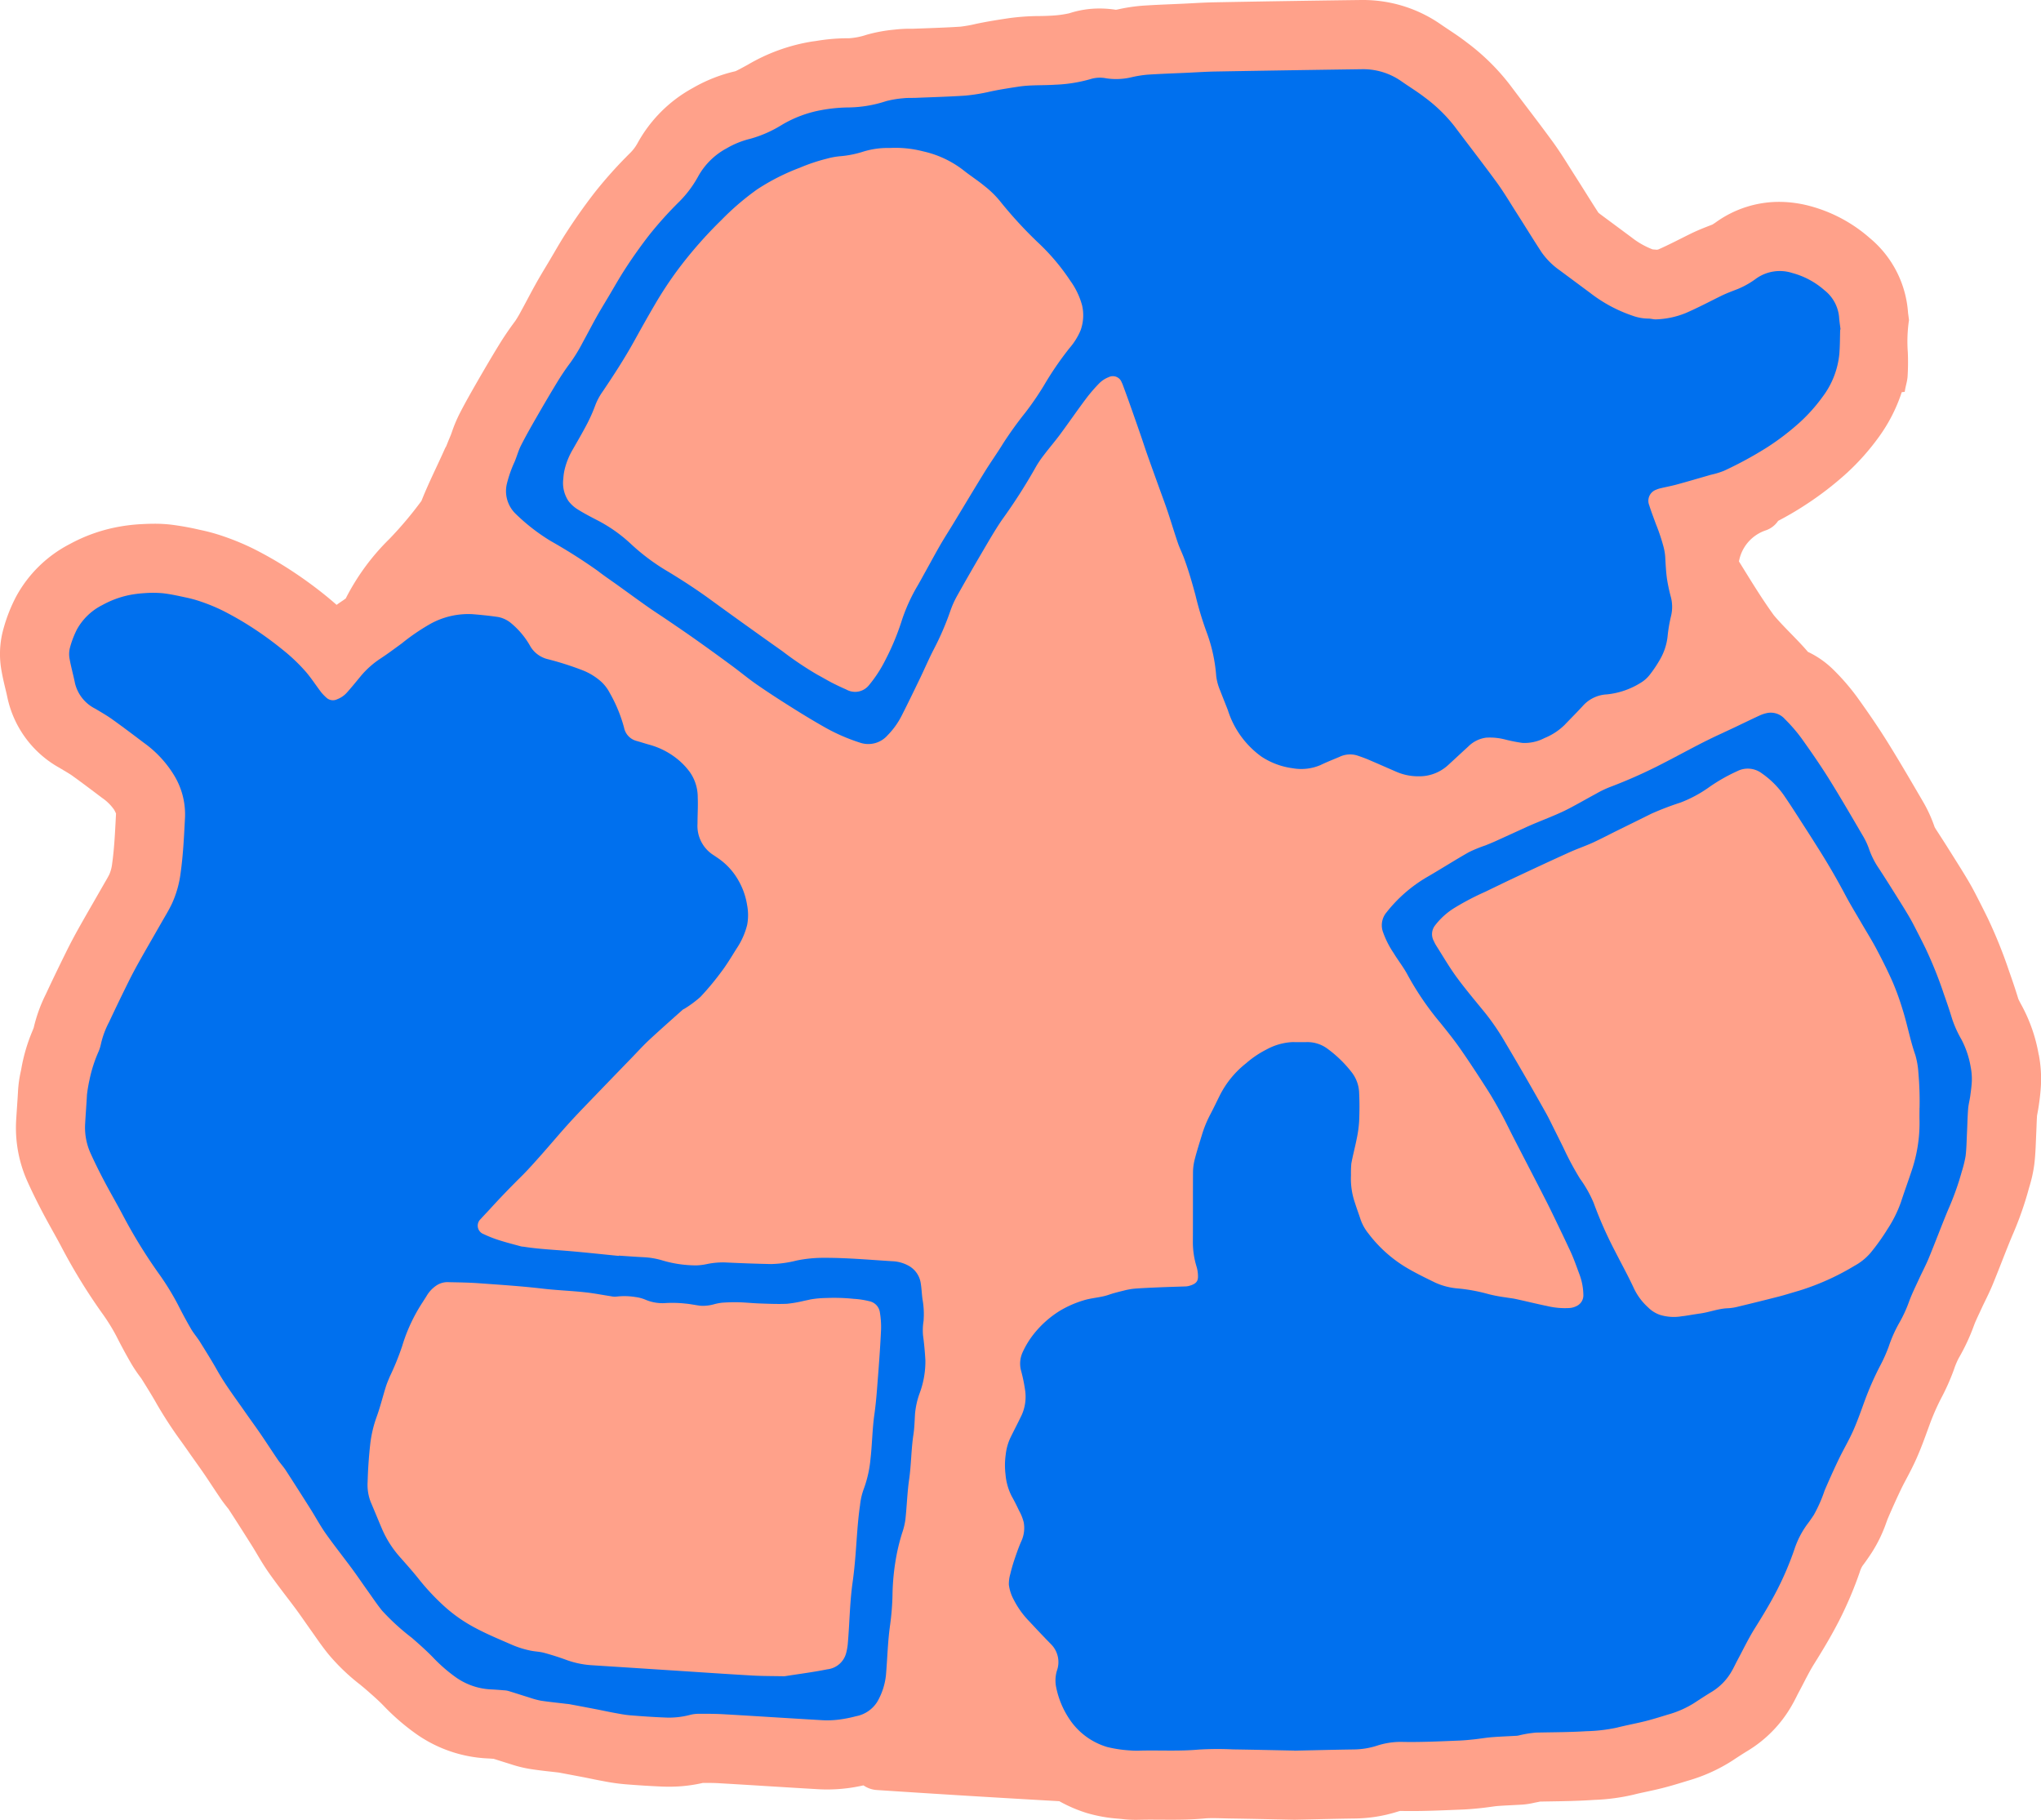 <svg id="Group_13315" data-name="Group 13315" xmlns="http://www.w3.org/2000/svg" xmlns:xlink="http://www.w3.org/1999/xlink" width="216.114" height="192.671" viewBox="0 0 216.114 192.671">
  <defs>
    <clipPath id="clip-path">
      <rect id="Rectangle_1765" data-name="Rectangle 1765" width="216.114" height="192.671" fill="none"/>
    </clipPath>
  </defs>
  <g id="Group_13315-2" data-name="Group 13315" clip-path="url(#clip-path)">
    <path id="Path_32206" data-name="Path 32206" d="M215.872,111.665a16.973,16.973,0,0,0-1.741-5.1c-.132-.242-.375-.694-.424-.824-.321-1.062-.665-2.052-.989-2.974a50.22,50.22,0,0,0-2.255-5.582c-.264-.537-.53-1.072-.8-1.6l-.189-.369c-.269-.528-.573-1.126-.943-1.762-.458-.787-.941-1.56-1.427-2.332l-.135-.216c-.624-.994-1.249-1.987-1.89-2.967-.14-.214-.2-.324-.228-.372a14.768,14.768,0,0,0-1.227-2.69l-.425-.728c-1.068-1.828-2.173-3.718-3.338-5.588-.886-1.422-1.891-2.909-3.161-4.678a23.746,23.746,0,0,0-2.5-2.911,9.792,9.792,0,0,0-2.768-1.96c-1.145-1.347-2.457-2.517-3.6-3.865-1.323-1.822-2.514-3.8-3.7-5.707a4.254,4.254,0,0,1,2.849-3.293,2.586,2.586,0,0,0,1.3-1c.951-.5,1.9-1.043,2.841-1.662a34.24,34.24,0,0,0,4.448-3.42,25.134,25.134,0,0,0,3.366-3.79,17.161,17.161,0,0,0,2.433-4.754l.317-.035c.066-.531.258-1.056.3-1.6a24.6,24.6,0,0,0,.026-2.587,15.53,15.53,0,0,1,.124-3.412c-.017-.134-.034-.267-.051-.4s-.042-.283-.053-.422a11.275,11.275,0,0,0-4.051-7.863,15.73,15.73,0,0,0-6.3-3.381,12.762,12.762,0,0,0-3.3-.449,11.463,11.463,0,0,0-6.656,2.134c-.244.173-.364.244-.409.27l-.228.088c-.576.223-1.293.5-2.059.874-.373.183-.744.37-1.115.556-.822.413-1.6.8-2.31,1.11a1.046,1.046,0,0,1-.173.037c-.132-.013-.277-.026-.433-.034a8.585,8.585,0,0,1-2.237-1.273l-3.227-2.392c-.146-.108-.235-.181-.287-.226-.488-.75-.964-1.509-1.44-2.268q-.52-.828-1.047-1.656c-.17-.266-.338-.536-.507-.8-.542-.864-1.156-1.845-1.872-2.827-.95-1.3-1.921-2.579-2.859-3.812q-.83-1.091-1.656-2.189a23.406,23.406,0,0,0-4.554-4.473c-.7-.543-1.379-.991-1.974-1.387-.245-.163-.492-.326-.733-.494A14.434,14.434,0,0,0,144.325,0h-.187Q136.369.1,128.6.244c-.8.015-1.594.056-2.391.1l-.884.045-1.094.048c-1.071.046-2.142.092-3.211.162A18.686,18.686,0,0,0,118.4.989c-.11.023-.19.037-.243.046A11.3,11.3,0,0,0,116.434.9a10.3,10.3,0,0,0-3.215.506,11.186,11.186,0,0,1-2,.255c-.367.026-.736.03-1.105.037a24.614,24.614,0,0,0-3.314.23c-.976.147-2.189.332-3.43.594a14.783,14.783,0,0,1-1.664.3c-1.159.077-2.34.122-3.59.168L96.7,3.041c-.078,0-.157,0-.236,0a14.8,14.8,0,0,0-1.648.083l-.141.016a16.2,16.2,0,0,0-2.933.547,7.352,7.352,0,0,1-1.866.365s-.22,0-.329,0a20.174,20.174,0,0,0-3.119.283L85.96,4.4A19.53,19.53,0,0,0,79.2,6.841l-.122.067c-.446.244-1.056.578-1.227.636a16.309,16.309,0,0,0-4.493,1.774,14.717,14.717,0,0,0-5.853,5.842,4.521,4.521,0,0,1-.765,1.02,46.561,46.561,0,0,0-3.8,4.236c-1.064,1.378-2.066,2.8-2.978,4.215-.5.771-.928,1.509-1.345,2.222l-.461.783-.348.58c-.344.572-.687,1.145-1.014,1.727-.3.534-.588,1.074-.877,1.615-.2.375-.4.751-.6,1.12l-.124.225a12.224,12.224,0,0,1-.633,1.079c-.6.8-1.2,1.673-1.765,2.6-.691,1.129-1.424,2.371-2.311,3.911-.63,1.1-1.245,2.176-1.842,3.346a15.161,15.161,0,0,0-.8,1.922c-.037.1-.071.208-.11.3l-.105.253c-.114.271-.242.586-.373.921a2.587,2.587,0,0,0-.144.261c-.758,1.724-1.725,3.618-2.484,5.536a39.657,39.657,0,0,1-3.388,4.02,24.159,24.159,0,0,0-4.633,6.315c-.093.064-.193.136-.282.2q-.348.229-.682.471c-.354-.314-.729-.632-1.129-.957a44.639,44.639,0,0,0-4.284-3.07c-1.032-.651-2.139-1.279-3.292-1.866A26.576,26.576,0,0,0,23.7,56.793a20.056,20.056,0,0,0-2.474-.685l-.187-.041a28.964,28.964,0,0,0-2.977-.527,15,15,0,0,0-1.712-.091c-.495,0-.992.022-1.49.048a19.125,19.125,0,0,0-2.64.34,17.307,17.307,0,0,0-4.808,1.751,13.539,13.539,0,0,0-5.69,5.543A16.987,16.987,0,0,0,.389,66.492a9.844,9.844,0,0,0-.218,4.583c.121.681.265,1.284.393,1.816.069.287.139.574.2.863A11.194,11.194,0,0,0,6.312,81.3l.437.262c.349.208.679.4.873.543,1.024.733,2.037,1.5,3.109,2.309l.067.052a4.953,4.953,0,0,1,1.279,1.251,4.352,4.352,0,0,1,.208.411h0l-.019.373c-.089,1.744-.174,3.391-.389,4.919a4.056,4.056,0,0,1-.29,1.132c-.109.232-.315.586-.534.96l-1.206,2.1c-.493.856-.984,1.712-1.467,2.571-.494.881-.957,1.754-1.374,2.6-.818,1.656-1.481,3.032-2.089,4.335l-.071.152a16.136,16.136,0,0,0-1.277,3.538l-.12.307a18.424,18.424,0,0,0-1.2,4.084l-.042.206a13,13,0,0,0-.3,2.128c-.025.49-.059.98-.092,1.469-.034.507-.069,1.014-.1,1.522a13.874,13.874,0,0,0,1.162,6.5c.474,1.058,1.018,2.168,1.663,3.394.347.659.709,1.31,1.07,1.961.318.572.638,1.145.942,1.727a61.185,61.185,0,0,0,4.209,6.854,20.535,20.535,0,0,1,1.569,2.513c.526,1.041,1.041,1.99,1.571,2.9a14.827,14.827,0,0,0,.947,1.411c.051.07.1.137.144.2.583.933,1.133,1.814,1.615,2.672a44.643,44.643,0,0,0,2.636,4.027c.229.323.458.645.684.969.261.375.526.747.791,1.119.283.4.565.791.84,1.194.291.424.574.852.858,1.281.314.474.629.949.952,1.423.225.328.468.644.717.957l.1.12c.855,1.315,1.7,2.64,2.534,3.969.162.257.316.518.471.78.372.626.793,1.336,1.324,2.088.614.87,1.23,1.679,1.826,2.462.343.45.686.9,1.021,1.353.313.425.615.858.917,1.29.226.322.452.646.68.965l.365.518c.411.588.878,1.254,1.437,1.946a21.686,21.686,0,0,0,3.308,3.188c.249.2.5.407.741.619.643.56,1.263,1.106,1.768,1.625a23.878,23.878,0,0,0,3.305,2.893,14.266,14.266,0,0,0,7.655,2.721c.247.012.494.029.741.048l.409.13c.405.129.81.258,1.214.382l.172.053a13.227,13.227,0,0,0,2.1.517c.725.111,1.453.2,2.182.277l.809.093c.883.166,1.766.332,2.65.5.222.042.444.089.665.134.408.084.817.168,1.226.242l.231.043a21.479,21.479,0,0,0,2.169.313c1.479.122,2.779.2,3.974.251q.369.015.739.015a15.674,15.674,0,0,0,3.607-.4h.04c.583,0,1.2,0,1.754.037q2.475.144,4.949.3c1.84.113,3.68.228,5.517.332q.446.026.9.026a17.664,17.664,0,0,0,2.136-.134c.561-.069,1.131-.174,1.709-.3a2.787,2.787,0,0,0,1.445.493q9.642.639,19.289,1.181a15.139,15.139,0,0,0,2.935,1.259,15.751,15.751,0,0,0,3.314.593c.149.013.3.027.43.042a11.6,11.6,0,0,0,1.389.078c.2,0,.391,0,.586-.01l.135,0c.322-.007.644-.009.967-.009,0,0,1.719.009,2.083.009,1.036,0,2.275-.016,3.609-.138.2-.019.461-.028.785-.028.368,0,.737.01,1.105.019.314.009.627.017.938.02,1.507.023,3.014.054,4.552.086l2.064.042,1.9-.041c1.489-.034,3.01-.069,4.532-.089a15.676,15.676,0,0,0,4.463-.715c.209-.066.313-.083.3-.087q.588.013,1.176.012c1.556,0,3.062-.062,4.517-.122l.833-.033c.772-.03,1.487-.1,2.091-.164.334-.036.667-.08,1-.126.229-.031.457-.067.694-.086.5-.04,1.006-.064,1.51-.089.34-.018.681-.034,1.041-.056a7.885,7.885,0,0,0,1.366-.206c.159-.029.564-.112.608-.121l1.165-.02c1.346-.021,2.738-.043,4.2-.135l.362-.022a21.573,21.573,0,0,0,4.2-.564c.426-.109.856-.2,1.287-.293.576-.124,1.151-.25,1.726-.395.843-.212,1.634-.454,2.331-.668l.38-.116a17.781,17.781,0,0,0,4.7-2.124c.54-.358,1.083-.713,1.635-1.048a13.306,13.306,0,0,0,4.582-4.665c.221-.374.421-.759.615-1.148.043-.086.085-.171.129-.254.2-.373.4-.75.592-1.126.371-.716.722-1.392,1.057-1.926.823-1.315,1.782-2.885,2.647-4.566a40.43,40.43,0,0,0,2.227-5.227,2.855,2.855,0,0,1,.278-.642c.326-.431.633-.878.93-1.322a15.058,15.058,0,0,0,1.612-3.3c.062-.167.121-.335.193-.5.491-1.14.939-2.129,1.369-3.026.168-.351.353-.7.535-1.04.337-.635.717-1.355,1.078-2.166.48-1.078.862-2.131,1.2-3.06l.217-.594a24.539,24.539,0,0,1,1.218-2.773,23.555,23.555,0,0,0,1.345-3.025,7.96,7.96,0,0,1,.5-1.195,21.521,21.521,0,0,0,1.631-3.5c.113-.312.319-.755.539-1.224l.279-.6c.107-.234.221-.466.334-.7.257-.525.547-1.12.829-1.8.333-.811.654-1.628.975-2.445.341-.867.681-1.736,1.042-2.6l.036-.087a36.157,36.157,0,0,0,1.42-3.813l.07-.231c.088-.291.174-.583.25-.871l.083-.29a14.272,14.272,0,0,0,.52-2.37c.108-.9.14-1.708.168-2.42l.025-.588c.015-.313.027-.628.04-.943.015-.4.029-.8.056-1.2l.023-.127c.062-.317.12-.635.165-.954.1-.684.184-1.361.225-2.142a13.729,13.729,0,0,0-.224-3.225" transform="translate(0 0)" fill="#ffa18a"/>
    <path id="Path_32207" data-name="Path 32207" d="M176.016,212.966c-2.226-.044-4.365-.094-6.5-.125a33.93,33.93,0,0,0-3.6.018c-2.055.188-4.107.064-6.16.11a7.988,7.988,0,0,1-1.092-.016,13.44,13.44,0,0,1-2.448-.362,7.28,7.28,0,0,1-3.987-2.925,9.374,9.374,0,0,1-1.422-3.381,3.608,3.608,0,0,1,.075-1.779,2.682,2.682,0,0,0-.656-2.833c-.777-.793-1.538-1.6-2.295-2.414a9.253,9.253,0,0,1-1.6-2.226,4.553,4.553,0,0,1-.537-1.623,3.716,3.716,0,0,1,.148-1.122c.126-.534.279-1.063.455-1.582.225-.662.453-1.326.741-1.961a3.333,3.333,0,0,0,.229-1.942,4.94,4.94,0,0,0-.493-1.238c-.244-.519-.5-1.034-.782-1.532a6.2,6.2,0,0,1-.651-2.3,7.973,7.973,0,0,1,.02-2.1,5.63,5.63,0,0,1,.486-1.767c.4-.821.827-1.629,1.219-2.454a4.745,4.745,0,0,0,.334-2.691,16.858,16.858,0,0,0-.417-1.987,2.889,2.889,0,0,1,.171-1.945,9.291,9.291,0,0,1,1.157-1.9,10.8,10.8,0,0,1,2.751-2.465,11.039,11.039,0,0,1,2.492-1.107c.892-.291,1.837-.3,2.721-.608.5-.175,1.013-.3,1.525-.426a7.531,7.531,0,0,1,1.182-.22c.851-.068,1.705-.1,2.559-.138.96-.041,1.92-.067,2.88-.1a1.671,1.671,0,0,0,.375-.062c.93-.258.957-.65.911-1.293a3.518,3.518,0,0,0-.141-.747,8.821,8.821,0,0,1-.389-2.574c.015-2.487,0-4.974.015-7.461a5.763,5.763,0,0,1,.2-1.38c.217-.839.481-1.665.735-2.494a11.985,11.985,0,0,1,.858-2.125c.379-.712.721-1.443,1.083-2.164a10.118,10.118,0,0,1,2.748-3.327,10.455,10.455,0,0,1,2.167-1.462,6.386,6.386,0,0,1,2.727-.778c.536.005,1.072.01,1.607,0a3.564,3.564,0,0,1,2.144.725,12.834,12.834,0,0,1,2.557,2.5,3.739,3.739,0,0,1,.766,2.186c.051.983.04,1.973,0,2.957a12.292,12.292,0,0,1-.25,1.829c-.174.892-.414,1.771-.578,2.664a11.427,11.427,0,0,0-.037,1.219,7.838,7.838,0,0,0,.425,2.953c.184.585.4,1.159.591,1.744a4.923,4.923,0,0,0,.84,1.5,14.187,14.187,0,0,0,3.867,3.51c1.036.629,2.124,1.153,3.21,1.683a7.168,7.168,0,0,0,2.388.613,18.126,18.126,0,0,1,3.243.6,15.6,15.6,0,0,0,1.8.342c.375.067.757.1,1.129.185,1.1.239,2.186.51,3.286.735a8.089,8.089,0,0,0,2.343.209,1.941,1.941,0,0,0,.839-.247,1.25,1.25,0,0,0,.645-1.167,6.484,6.484,0,0,0-.422-2.172c-.326-.871-.626-1.752-1.03-2.593-.3-.63-.591-1.268-.9-1.9-.516-1.071-1.022-2.147-1.561-3.205-1.14-2.236-2.3-4.461-3.448-6.693-.457-.889-.887-1.793-1.365-2.671-.467-.858-.952-1.708-1.479-2.53-.919-1.435-1.85-2.863-2.823-4.26-.657-.943-1.38-1.842-2.1-2.737a30.765,30.765,0,0,1-3.46-5.053c-.43-.826-1.028-1.565-1.51-2.366a9.756,9.756,0,0,1-1.139-2.272,2.119,2.119,0,0,1,.4-2.03,15.225,15.225,0,0,1,4.327-3.755c1.47-.851,2.9-1.768,4.379-2.606a14.64,14.64,0,0,1,1.762-.721c.351-.143.7-.284,1.049-.44,1.1-.5,2.2-1,3.3-1.506,1.508-.684,3.084-1.216,4.554-1.987.941-.494,1.863-1.027,2.8-1.531a11.085,11.085,0,0,1,1.373-.673,53.112,53.112,0,0,0,5.935-2.658c1.4-.722,2.781-1.479,4.186-2.188,1.079-.545,2.183-1.036,3.275-1.554.864-.41,1.722-.831,2.59-1.23a3.656,3.656,0,0,1,.788-.253,1.987,1.987,0,0,1,1.86.65,17,17,0,0,1,1.753,2.025c1,1.4,1.985,2.82,2.9,4.282,1.26,2.022,2.455,4.084,3.658,6.141a7.471,7.471,0,0,1,.63,1.392,8.634,8.634,0,0,0,1.016,1.977c.618.944,1.218,1.9,1.817,2.854.486.775.975,1.548,1.435,2.339.34.586.64,1.2.951,1.8.252.49.5.984.741,1.479a43.489,43.489,0,0,1,1.918,4.781c.31.878.615,1.76.883,2.652a11.782,11.782,0,0,0,.994,2.2,9.738,9.738,0,0,1,.98,2.933,6.484,6.484,0,0,1,.115,1.523c-.026.508-.1,1.015-.165,1.52-.064.46-.19.914-.226,1.376-.064.83-.078,1.663-.119,2.5s-.049,1.665-.149,2.489a12.419,12.419,0,0,1-.409,1.658c-.081.306-.178.608-.267.912a30.578,30.578,0,0,1-1.187,3.144c-.7,1.683-1.339,3.4-2.033,5.083-.314.762-.706,1.492-1.05,2.242-.362.792-.754,1.575-1.048,2.392a14.187,14.187,0,0,1-1.077,2.311,14.187,14.187,0,0,0-1.075,2.443,16.387,16.387,0,0,1-.94,2.088,31.679,31.679,0,0,0-1.585,3.606c-.395,1.073-.769,2.158-1.233,3.2-.457,1.027-1.037,2-1.525,3.013-.523,1.088-1.016,2.191-1.494,3.3a15.25,15.25,0,0,1-1.154,2.612c-.225.335-.452.67-.7.992a9.507,9.507,0,0,0-1.358,2.663,32.824,32.824,0,0,1-1.82,4.275c-.71,1.38-1.515,2.709-2.341,4.028-.7,1.115-1.269,2.311-1.894,3.474-.2.376-.376.768-.594,1.134a6.021,6.021,0,0,1-2.076,2.137c-.638.386-1.262.793-1.883,1.2a10.49,10.49,0,0,1-2.787,1.225c-.788.239-1.574.489-2.372.689-1,.252-2.026.436-3.03.692a17.3,17.3,0,0,1-3.224.375c-1.773.111-3.547.107-5.321.147a11.976,11.976,0,0,0-1.694.269,2.9,2.9,0,0,1-.309.065c-.894.053-1.79.083-2.683.154-.632.051-1.26.162-1.891.23-.53.057-1.061.107-1.593.128-2.031.08-4.062.184-6.1.138a8.141,8.141,0,0,0-2.63.42,8.279,8.279,0,0,1-2.38.381c-2.139.029-4.278.085-6.333.128m66.217-68.052a34.55,34.55,0,0,0-.124-3.712,8.7,8.7,0,0,0-.32-1.874c-.561-1.6-.856-3.276-1.371-4.888a28.347,28.347,0,0,0-1.014-2.806c-.527-1.2-1.118-2.374-1.732-3.534-.507-.959-1.088-1.879-1.632-2.818-.555-.955-1.135-1.9-1.651-2.871q-1.285-2.428-2.745-4.75c-.455-.721-.908-1.443-1.371-2.159-.821-1.268-1.622-2.549-2.481-3.79a9.43,9.43,0,0,0-2.269-2.222,2.462,2.462,0,0,0-2.591-.228,18.5,18.5,0,0,0-3.144,1.812,13.364,13.364,0,0,1-2.863,1.512,31.843,31.843,0,0,0-3.079,1.177c-1.2.6-2.4,1.185-3.6,1.778-.877.433-1.743.891-2.633,1.3-.81.367-1.658.653-2.468,1.02-1.841.832-3.671,1.686-5.5,2.543-1.135.531-2.262,1.08-3.39,1.626a28.081,28.081,0,0,0-3.165,1.647,7.631,7.631,0,0,0-2.182,1.948,1.5,1.5,0,0,0-.108,1.628,4.305,4.305,0,0,0,.236.455c.722,1.131,1.394,2.3,2.186,3.378.957,1.305,2.009,2.541,3.032,3.8a25.236,25.236,0,0,1,2.082,3.058q1.092,1.837,2.161,3.688,1.117,1.935,2.207,3.884c.309.555.579,1.132.864,1.7.321.643.644,1.285.96,1.931a31.846,31.846,0,0,0,1.749,3.261,12.755,12.755,0,0,1,1.443,2.555,42.5,42.5,0,0,0,2.24,5.072c.654,1.285,1.352,2.549,1.965,3.854a6.4,6.4,0,0,0,1.566,2.149,3.25,3.25,0,0,0,1.287.8,4.993,4.993,0,0,0,2.207.149c.146-.026.295-.034.441-.057.522-.081,1.042-.173,1.564-.245.987-.135,1.924-.52,2.93-.558a5.184,5.184,0,0,0,1-.146q2.19-.526,4.373-1.083c.736-.19,1.461-.423,2.191-.633a26.342,26.342,0,0,0,5.851-2.628,6.04,6.04,0,0,0,1.688-1.352,22.952,22.952,0,0,0,1.819-2.541,13.3,13.3,0,0,0,1.416-2.845c.36-1.106.762-2.2,1.126-3.3a15.728,15.728,0,0,0,.843-5.385c-.012-.428,0-.857,0-1.286" transform="translate(-38.969 -27.629)" fill="#0070ee"/>
    <path id="Path_32208" data-name="Path 32208" d="M214.474,37.568c-.026.853-.018,1.709-.086,2.56a8.955,8.955,0,0,1-1.775,4.562,17.757,17.757,0,0,1-2.385,2.68,26.82,26.82,0,0,1-3.5,2.679,40.431,40.431,0,0,1-4.54,2.468,8.508,8.508,0,0,1-1.391.425c-1.2.346-2.4.7-3.6,1.028-.569.156-1.153.263-1.728.4a2.528,2.528,0,0,0-.484.158,1.246,1.246,0,0,0-.733,1.632c.209.665.46,1.318.7,1.973a20.906,20.906,0,0,1,.809,2.405,5.956,5.956,0,0,1,.186,1.064c.043.787.081,1.577.187,2.358a18.484,18.484,0,0,0,.411,1.922,4.1,4.1,0,0,1,.02,2.018,15.909,15.909,0,0,0-.369,2.191,6.22,6.22,0,0,1-.794,2.4,13.425,13.425,0,0,1-1.1,1.64,3.464,3.464,0,0,1-.9.807,8.319,8.319,0,0,1-3.633,1.259,3.634,3.634,0,0,0-2.481,1.15c-.648.714-1.336,1.391-2,2.09a6.564,6.564,0,0,1-2.123,1.383,4.55,4.55,0,0,1-2.34.515,17.6,17.6,0,0,1-1.868-.373,6.475,6.475,0,0,0-1.959-.185,3.271,3.271,0,0,0-1.909.945c-.707.646-1.408,1.3-2.115,1.947a4.494,4.494,0,0,1-3.136,1.2,5.8,5.8,0,0,1-2.292-.451c-1.013-.437-2.021-.886-3.035-1.317-.389-.165-.79-.307-1.192-.441a2.578,2.578,0,0,0-1.867.154c-.663.28-1.336.542-1.984.856a5.174,5.174,0,0,1-2.953.347,7.86,7.86,0,0,1-3.312-1.228,9.618,9.618,0,0,1-3.564-4.927c-.27-.692-.548-1.38-.815-2.071a5.663,5.663,0,0,1-.418-1.528,16.843,16.843,0,0,0-1.034-4.7,35.638,35.638,0,0,1-1.166-3.879c-.358-1.324-.737-2.645-1.216-3.934-.2-.536-.461-1.049-.646-1.59-.375-1.1-.707-2.216-1.077-3.319-.29-.861-.611-1.711-.919-2.566-.415-1.154-.833-2.307-1.242-3.464-.233-.658-.445-1.323-.673-1.982q-.6-1.739-1.216-3.474c-.225-.638-.461-1.272-.695-1.907a2.672,2.672,0,0,0-.128-.294.993.993,0,0,0-1.378-.542,2.9,2.9,0,0,0-.957.61,16.646,16.646,0,0,0-1.465,1.7c-.932,1.244-1.812,2.526-2.737,3.775-.546.737-1.15,1.43-1.7,2.162a10.542,10.542,0,0,0-.92,1.38,58.667,58.667,0,0,1-3.516,5.479c-.768,1.123-1.443,2.312-2.134,3.486q-1.31,2.228-2.574,4.482a9.748,9.748,0,0,0-.738,1.613,29.835,29.835,0,0,1-1.785,4.145c-.517,1-.96,2.041-1.45,3.057-.627,1.3-1.257,2.6-1.909,3.886a8.289,8.289,0,0,1-1.514,2.129,2.717,2.717,0,0,1-2.965.779,19.782,19.782,0,0,1-3.565-1.542c-1.243-.7-2.46-1.438-3.667-2.2-1.243-.78-2.477-1.579-3.682-2.415-.911-.632-1.762-1.347-2.654-2Q95.2,71.747,93.3,70.4c-.972-.689-1.959-1.358-2.944-2.03-.7-.479-1.421-.936-2.118-1.426-1.08-.76-2.145-1.54-3.218-2.311-.709-.509-1.436-.994-2.123-1.531a57.736,57.736,0,0,0-4.96-3.144,20.6,20.6,0,0,1-3.733-2.9,3.341,3.341,0,0,1-.889-3.236,12.948,12.948,0,0,1,.807-2.268c.236-.567.394-1.171.671-1.716.52-1.022,1.089-2.021,1.662-3.016.722-1.255,1.454-2.505,2.209-3.741.422-.689.874-1.363,1.361-2.008A17.8,17.8,0,0,0,81.346,38.9c.493-.894.959-1.8,1.458-2.694.406-.723.842-1.429,1.266-2.142.554-.931,1.085-1.877,1.672-2.789q1.226-1.907,2.617-3.7A40.074,40.074,0,0,1,91.581,24a11.819,11.819,0,0,0,1.978-2.656,7.478,7.478,0,0,1,3.006-2.959,9.224,9.224,0,0,1,2.516-1.015,12.778,12.778,0,0,0,3.257-1.424,12.536,12.536,0,0,1,4.26-1.61,16.839,16.839,0,0,1,2.725-.279,13.268,13.268,0,0,0,4.134-.67,10.584,10.584,0,0,1,1.816-.305c.445-.051.9-.026,1.349-.044,1.73-.072,3.463-.119,5.19-.233a19.314,19.314,0,0,0,2.7-.44c.993-.211,2-.365,3-.517,1.273-.193,2.562-.112,3.841-.2a15.5,15.5,0,0,0,3.765-.6,3.37,3.37,0,0,1,1.649-.075,7.046,7.046,0,0,0,2.721-.127,12.092,12.092,0,0,1,1.628-.26c1.386-.091,2.775-.138,4.163-.2,1.024-.048,2.048-.117,3.073-.135q7.748-.137,15.5-.244a7.052,7.052,0,0,1,4.195,1.3c.8.559,1.642,1.071,2.416,1.668a16.288,16.288,0,0,1,3.168,3.067c1.481,1.978,3,3.925,4.458,5.922.763,1.047,1.427,2.167,2.125,3.26.881,1.381,1.737,2.778,2.634,4.15a7.788,7.788,0,0,0,1.943,1.935q1.616,1.2,3.234,2.4a15.369,15.369,0,0,0,4.477,2.4,4.971,4.971,0,0,0,1.621.3c.294-.007.593.1.885.081a9.068,9.068,0,0,0,3.093-.659c1.288-.553,2.522-1.211,3.778-1.828.57-.28,1.171-.5,1.764-.73a9.032,9.032,0,0,0,1.935-1.1,4.32,4.32,0,0,1,3.83-.589A8.445,8.445,0,0,1,212.8,33.4a4.078,4.078,0,0,1,1.558,2.833c.03.444.1.886.157,1.329l-.039.005M113.868,18.346a8.883,8.883,0,0,0-3,.438,10.879,10.879,0,0,1-2.374.444,7.931,7.931,0,0,0-1.305.248,19.24,19.24,0,0,0-2.889.968,22.9,22.9,0,0,0-4.485,2.274,27.9,27.9,0,0,0-3.789,3.243,45.4,45.4,0,0,0-4.569,5.195,40.407,40.407,0,0,0-2.529,3.835c-.744,1.266-1.458,2.549-2.17,3.833-1.012,1.828-2.15,3.577-3.317,5.307a6.55,6.55,0,0,0-.759,1.394,17.269,17.269,0,0,1-.867,1.982c-.5.962-1.05,1.9-1.588,2.84a7.724,7.724,0,0,0-.821,2.066,5.679,5.679,0,0,0-.133.943,3.448,3.448,0,0,0,.545,2.368,3.6,3.6,0,0,0,.936.86c.627.4,1.292.746,1.953,1.092a15.765,15.765,0,0,1,3.712,2.583,22.321,22.321,0,0,0,4,2.971c1.529.928,3.025,1.905,4.471,2.96q2.118,1.544,4.252,3.066,1.66,1.191,3.331,2.369a35.462,35.462,0,0,0,3.708,2.492c.524.279,1.032.586,1.56.858.492.253.995.488,1.5.709a1.88,1.88,0,0,0,2.414-.485,13.79,13.79,0,0,0,1.734-2.674,26.309,26.309,0,0,0,1.75-4.234,18.823,18.823,0,0,1,1.541-3.423c.348-.584.665-1.187,1-1.783.506-.911,1-1.829,1.52-2.731.427-.736.89-1.451,1.332-2.178,1.126-1.857,2.238-3.723,3.379-5.571.627-1.013,1.323-1.983,1.946-3a39.649,39.649,0,0,1,2.353-3.263,31.7,31.7,0,0,0,1.948-2.844,34.156,34.156,0,0,1,2.7-3.948,7.056,7.056,0,0,0,1.182-1.887,4.675,4.675,0,0,0,.167-2.639,8,8,0,0,0-1.257-2.628,22.58,22.58,0,0,0-3.425-4.048,44.474,44.474,0,0,1-4.026-4.39,10.287,10.287,0,0,0-1.609-1.567c-.67-.558-1.408-1.034-2.1-1.57a10.782,10.782,0,0,0-4.378-2.107,11.784,11.784,0,0,0-3.549-.369" transform="translate(-19.625 -2.68)" fill="#0070ee"/>
    <path id="Path_32209" data-name="Path 32209" d="M68.2,155.922c.9.059,1.8.128,2.7.171a8.365,8.365,0,0,1,2.006.362,12.6,12.6,0,0,0,3.531.5,6.458,6.458,0,0,0,1.129-.146,8.344,8.344,0,0,1,1.837-.168c1.644.078,3.29.142,4.936.173a12.03,12.03,0,0,0,2.7-.375,14.171,14.171,0,0,1,2.906-.285c2.4-.007,4.789.21,7.181.358a3.882,3.882,0,0,1,1.822.514,2.522,2.522,0,0,1,1.222,1.788c.094.561.113,1.135.187,1.7a8.887,8.887,0,0,1,.14,1.9c-.012.141-.008.283-.023.424a6.228,6.228,0,0,0-.056,1.528c.119.881.2,1.77.25,2.658a9.7,9.7,0,0,1-.644,3.559,8.609,8.609,0,0,0-.456,2.111c-.044.728-.059,1.461-.168,2.179-.242,1.59-.228,3.2-.46,4.788-.2,1.4-.234,2.812-.392,4.213a7.177,7.177,0,0,1-.324,1.357c-.219.686-.4,1.378-.548,2.084a24.848,24.848,0,0,0-.493,4.642,28.2,28.2,0,0,1-.268,3.181c-.238,1.722-.272,3.454-.422,5.18a7.076,7.076,0,0,1-.913,2.825,3.374,3.374,0,0,1-2.263,1.544,13.656,13.656,0,0,1-1.8.355,9.646,9.646,0,0,1-1.719.067c-3.488-.2-6.976-.43-10.465-.631-.894-.052-1.792-.051-2.688-.048a3.651,3.651,0,0,0-.941.127,8.718,8.718,0,0,1-2.647.264c-1.22-.048-2.44-.131-3.658-.232-.57-.048-1.136-.162-1.7-.264-.6-.109-1.2-.244-1.808-.361q-1.436-.277-2.874-.544c-.126-.023-.255-.033-.382-.048-.89-.107-1.782-.195-2.668-.329a8.735,8.735,0,0,1-1.225-.332c-.747-.229-1.49-.474-2.238-.7a2.017,2.017,0,0,0-.441-.068c-.492-.039-.983-.078-1.476-.1a7.028,7.028,0,0,1-3.781-1.38,16.778,16.778,0,0,1-2.3-2.029c-.7-.717-1.451-1.382-2.206-2.04a24.288,24.288,0,0,1-3.16-2.883c-.548-.679-1.034-1.41-1.541-2.12-.558-.781-1.095-1.577-1.664-2.348-.913-1.236-1.872-2.439-2.759-3.693-.576-.816-1.05-1.7-1.583-2.549q-1.313-2.082-2.649-4.148c-.255-.392-.581-.738-.846-1.125-.613-.9-1.2-1.812-1.812-2.707-.542-.793-1.113-1.566-1.661-2.354-1.009-1.451-2.08-2.859-2.95-4.406-.574-1.02-1.2-2.014-1.817-3.008-.293-.47-.666-.89-.944-1.367-.481-.826-.935-1.67-1.367-2.524a27.845,27.845,0,0,0-2.113-3.422,54.1,54.1,0,0,1-3.711-6.038c-.652-1.244-1.365-2.456-2.019-3.7-.515-.979-1.009-1.971-1.462-2.98A6.628,6.628,0,0,1,11.7,141.9c.054-1.006.138-2.01.19-3.016a15.568,15.568,0,0,1,.266-1.569,14.6,14.6,0,0,1,.971-3.019,4.336,4.336,0,0,0,.242-.785,9.43,9.43,0,0,1,.862-2.318c.655-1.4,1.332-2.8,2.018-4.187.377-.763.777-1.514,1.193-2.256.76-1.353,1.541-2.693,2.309-4.042.389-.682.807-1.352,1.14-2.061a11.11,11.11,0,0,0,.913-3.224c.278-1.976.367-3.963.47-5.947A7.952,7.952,0,0,0,21.073,105a11.757,11.757,0,0,0-3.178-3.386c-1.1-.834-2.207-1.67-3.332-2.474-.568-.406-1.18-.752-1.779-1.114a4.081,4.081,0,0,1-2.163-2.707c-.168-.851-.411-1.687-.564-2.541a2.7,2.7,0,0,1,.026-1.2,10.029,10.029,0,0,1,.744-1.954,6.294,6.294,0,0,1,2.685-2.576A10.142,10.142,0,0,1,16.307,86a11.948,11.948,0,0,1,1.634-.214,12,12,0,0,1,1.98.007c.821.092,1.633.276,2.443.45a12.876,12.876,0,0,1,1.587.436,19.067,19.067,0,0,1,2.344.969c.927.473,1.831.981,2.708,1.535A36.981,36.981,0,0,1,32.58,91.75a18.926,18.926,0,0,1,2.5,2.377c.58.679,1.067,1.438,1.61,2.15a4.985,4.985,0,0,0,.575.592,1.013,1.013,0,0,0,1.135.141,2.614,2.614,0,0,0,1.04-.729c.495-.558.966-1.137,1.44-1.713a9.53,9.53,0,0,1,2.15-1.9c.748-.493,1.465-1.032,2.189-1.559a22.235,22.235,0,0,1,3.06-2.088,8.3,8.3,0,0,1,4.409-1.012c.915.072,1.83.167,2.737.3a3.042,3.042,0,0,1,1.263.564,8.631,8.631,0,0,1,2.172,2.582,2.966,2.966,0,0,0,1.866,1.33,32.737,32.737,0,0,1,3.688,1.181,6.57,6.57,0,0,1,1.935,1.2,4.314,4.314,0,0,1,.885,1.164,15.426,15.426,0,0,1,1.528,3.7,1.816,1.816,0,0,0,1.322,1.4c.468.13.93.285,1.4.413A8.127,8.127,0,0,1,74.6,103.51a7.221,7.221,0,0,1,1.162,1.271,4.623,4.623,0,0,1,.8,2.642c.04.916-.024,1.835-.023,2.753a3.662,3.662,0,0,0,1.551,3.249c.3.2.6.395.889.611a7.019,7.019,0,0,1,1.886,2.156,7.588,7.588,0,0,1,.926,2.628,5.625,5.625,0,0,1,.007,2.074,7.919,7.919,0,0,1-1.135,2.538c-.508.812-1,1.64-1.573,2.4a29.372,29.372,0,0,1-2.245,2.7,11.688,11.688,0,0,1-1.692,1.252c-.051.037-.122.05-.168.091-1.2,1.071-2.4,2.13-3.578,3.223-.641.6-1.228,1.249-1.837,1.878q-1.871,1.931-3.737,3.866c-.961,1-1.933,1.99-2.865,3.016-1.031,1.135-2.014,2.314-3.033,3.46-.68.764-1.359,1.533-2.086,2.251-1.124,1.112-2.221,2.246-3.284,3.415-.33.362-.672.714-1,1.076a.949.949,0,0,0,.327,1.584,12.927,12.927,0,0,0,1.653.649c.765.245,1.546.441,2.321.654a2.22,2.22,0,0,0,.255.03c1.629.259,3.276.325,4.917.468,1.725.15,3.447.337,5.17.507l0-.037m5.763,43.929v0c2.781.18,5.562.373,8.345.533,1.107.064,2.22.054,3.33.077a1.041,1.041,0,0,0,.19-.013c1.483-.233,2.974-.423,4.444-.72a2.322,2.322,0,0,0,2-1.734,6.067,6.067,0,0,0,.162-.875c.2-2.2.207-4.4.517-6.592.135-.951.229-1.909.307-2.866.143-1.769.223-3.543.48-5.3a7.1,7.1,0,0,1,.373-1.669,12.293,12.293,0,0,0,.733-3.215c.182-1.571.19-3.157.413-4.729.2-1.4.289-2.808.4-4.215.124-1.6.236-3.207.309-4.813a9.3,9.3,0,0,0-.125-1.778,1.406,1.406,0,0,0-1.115-1.186,8.889,8.889,0,0,0-1.637-.251,20.094,20.094,0,0,0-2.88-.092,10.9,10.9,0,0,0-1.709.152c-.226.054-.454.1-.683.147a13.232,13.232,0,0,1-1.809.315c-.958.043-1.921,0-2.881-.033-.75-.026-1.5-.107-2.247-.128-.573-.016-1.149.007-1.722.044a5.76,5.76,0,0,0-.87.165,4.289,4.289,0,0,1-1.447.16c-.527-.062-1.048-.183-1.576-.228a12.79,12.79,0,0,0-2.3-.045,4.631,4.631,0,0,1-1.987-.384,4.145,4.145,0,0,0-1.041-.269,7.259,7.259,0,0,0-1.98-.044,1.784,1.784,0,0,1-.575-.034c-.862-.13-1.719-.3-2.584-.4-1.529-.177-3.068-.224-4.6-.4-2.273-.269-4.561-.414-6.845-.58-1.043-.075-2.091-.088-3.138-.11a2.12,2.12,0,0,0-1.277.315,3.376,3.376,0,0,0-1.031,1.04c-.152.256-.318.5-.476.755a17.968,17.968,0,0,0-1.48,2.748,17.366,17.366,0,0,0-.691,1.9,28.293,28.293,0,0,1-1.312,3.233c-.146.352-.3.7-.416,1.066-.332,1.069-.6,2.16-.981,3.21a12.685,12.685,0,0,0-.685,2.964c-.142,1.3-.231,2.606-.266,3.913A4.987,4.987,0,0,0,41.933,182c.4.938.785,1.885,1.184,2.824a11.036,11.036,0,0,0,1.912,3.011c.693.784,1.393,1.564,2.041,2.385a24.551,24.551,0,0,0,2.626,2.8,15.958,15.958,0,0,0,3.335,2.329c1.192.638,2.448,1.16,3.688,1.7a10.207,10.207,0,0,0,2.235.711c.441.082.893.094,1.32.209.775.209,1.543.452,2.3.727a9.546,9.546,0,0,0,2.666.584q4.364.28,8.729.564" transform="translate(-2.681 -22.986)" fill="#0070ee"/>
  </g>
</svg>

